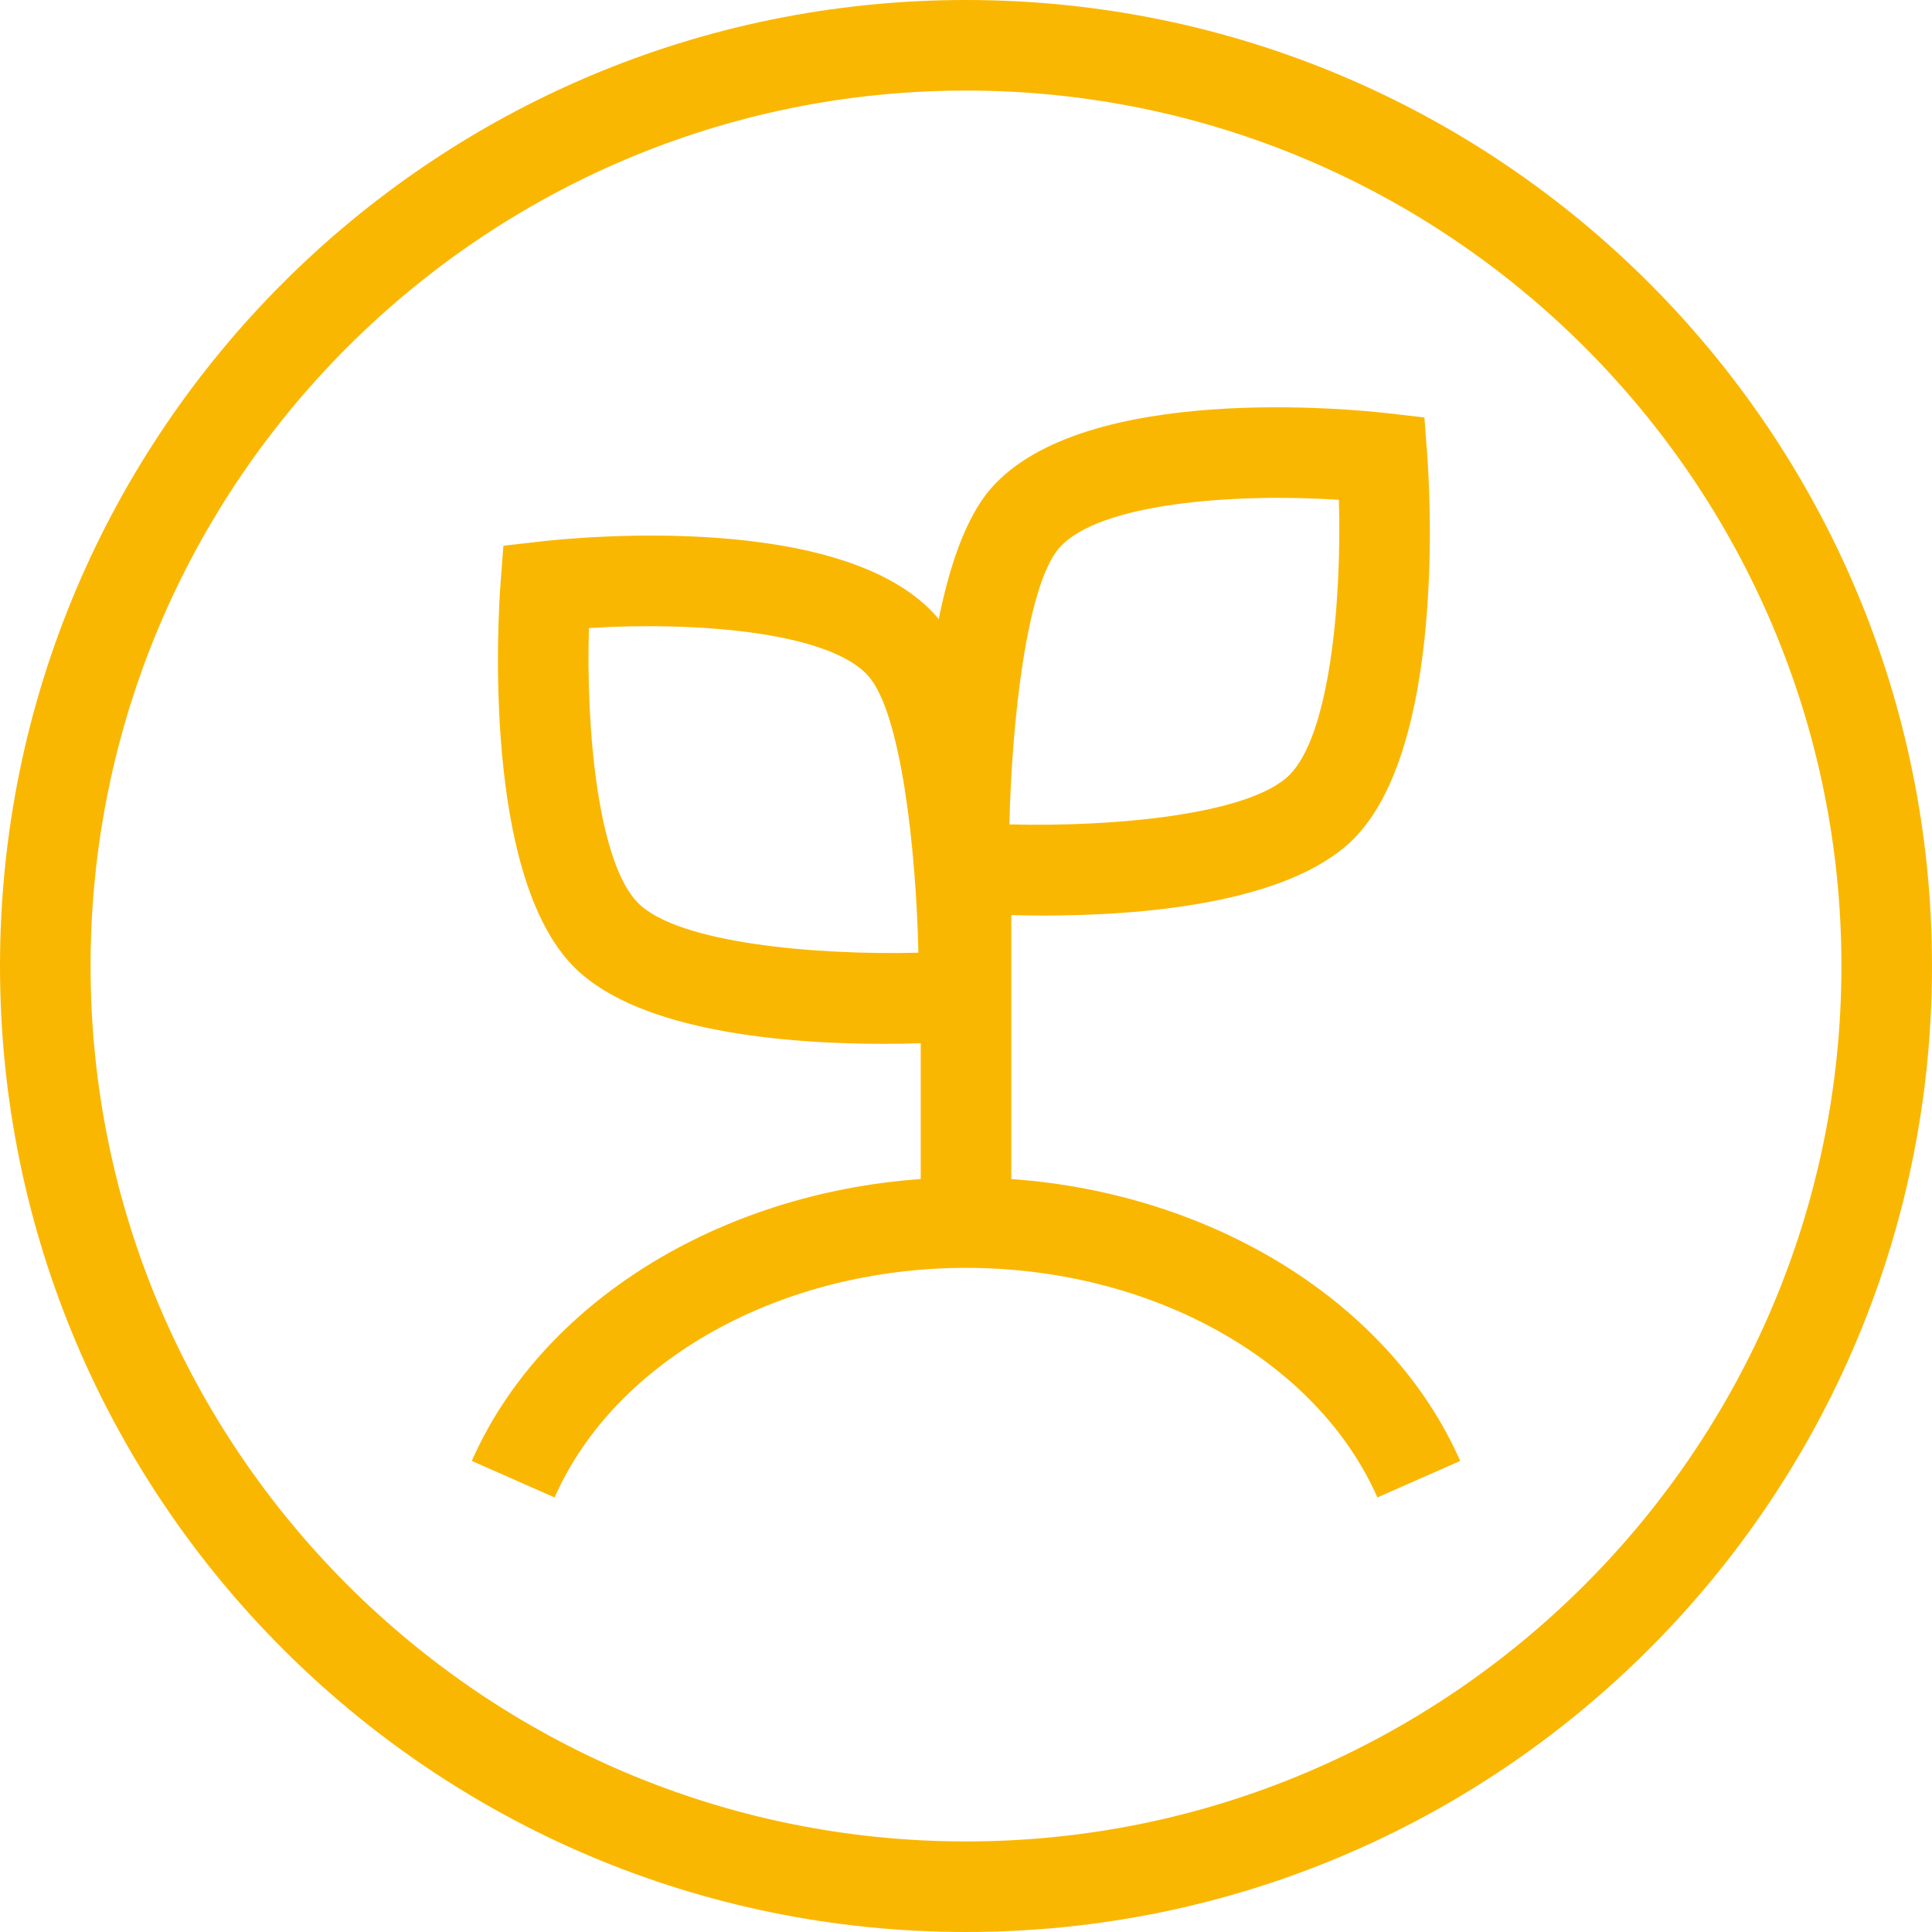 <?xml version="1.0" encoding="UTF-8"?>
<svg width="100px" height="100px" viewBox="0 0 100 100" version="1.1" xmlns="http://www.w3.org/2000/svg" xmlns:xlink="http://www.w3.org/1999/xlink">
    <title>icon18</title>
    <g id="icon18" stroke="none" stroke-width="1" fill="none" fill-rule="evenodd">
        <path d="M50,95.312 C25.014,95.312 4.688,74.986 4.688,50 C4.688,25.014 25.014,4.688 50,4.688 C74.986,4.688 95.312,25.014 95.312,50 C95.312,74.986 74.986,95.312 50,95.312 M50,0 C22.386,0 0,22.386 0,50 C0,77.614 22.386,100 50,100 C77.614,100 100,77.614 100,50 C100,22.386 77.614,0 50,0 M33.056,46.767 C30.961,44.716 30.325,37.783 30.483,32.509 C35.853,32.166 42.916,32.669 44.956,35.003 C46.627,36.908 47.414,43.881 47.536,49.312 C42.15,49.444 35.147,48.814 33.056,46.767 M54.825,28.363 C56.867,26.027 63.928,25.519 69.3,25.869 C69.456,31.142 68.822,38.075 66.727,40.127 C64.636,42.172 57.631,42.812 52.247,42.67 C52.369,37.244 53.155,30.27 54.825,28.363 M52.344,61.027 L52.344,47.366 C52.858,47.378 53.406,47.389 54.008,47.389 C59.003,47.389 66.614,46.797 70.005,43.477 C74.872,38.712 73.989,25.077 73.872,23.538 L73.727,21.608 L71.803,21.386 C70.216,21.205 56.133,19.755 51.297,25.275 C49.992,26.766 49.144,29.292 48.586,32.053 C48.55,32.009 48.52,31.956 48.484,31.916 C43.653,26.395 29.567,27.844 27.978,28.027 L26.056,28.248 L25.909,30.178 C25.794,31.717 24.911,45.353 29.777,50.117 L29.778,50.117 C33.17,53.438 40.781,54.03 45.773,54.03 C46.466,54.03 47.083,54.016 47.656,53.998 L47.656,61.027 C37.184,61.77 28.023,67.442 24.419,75.617 L28.706,77.508 C31.841,70.4 40.397,65.625 50,65.625 C59.603,65.625 68.159,70.4 71.294,77.508 L75.581,75.617 C71.977,67.442 62.816,61.77 52.344,61.027" id="Icon" fill="#FAB702"></path>
    </g>
</svg>